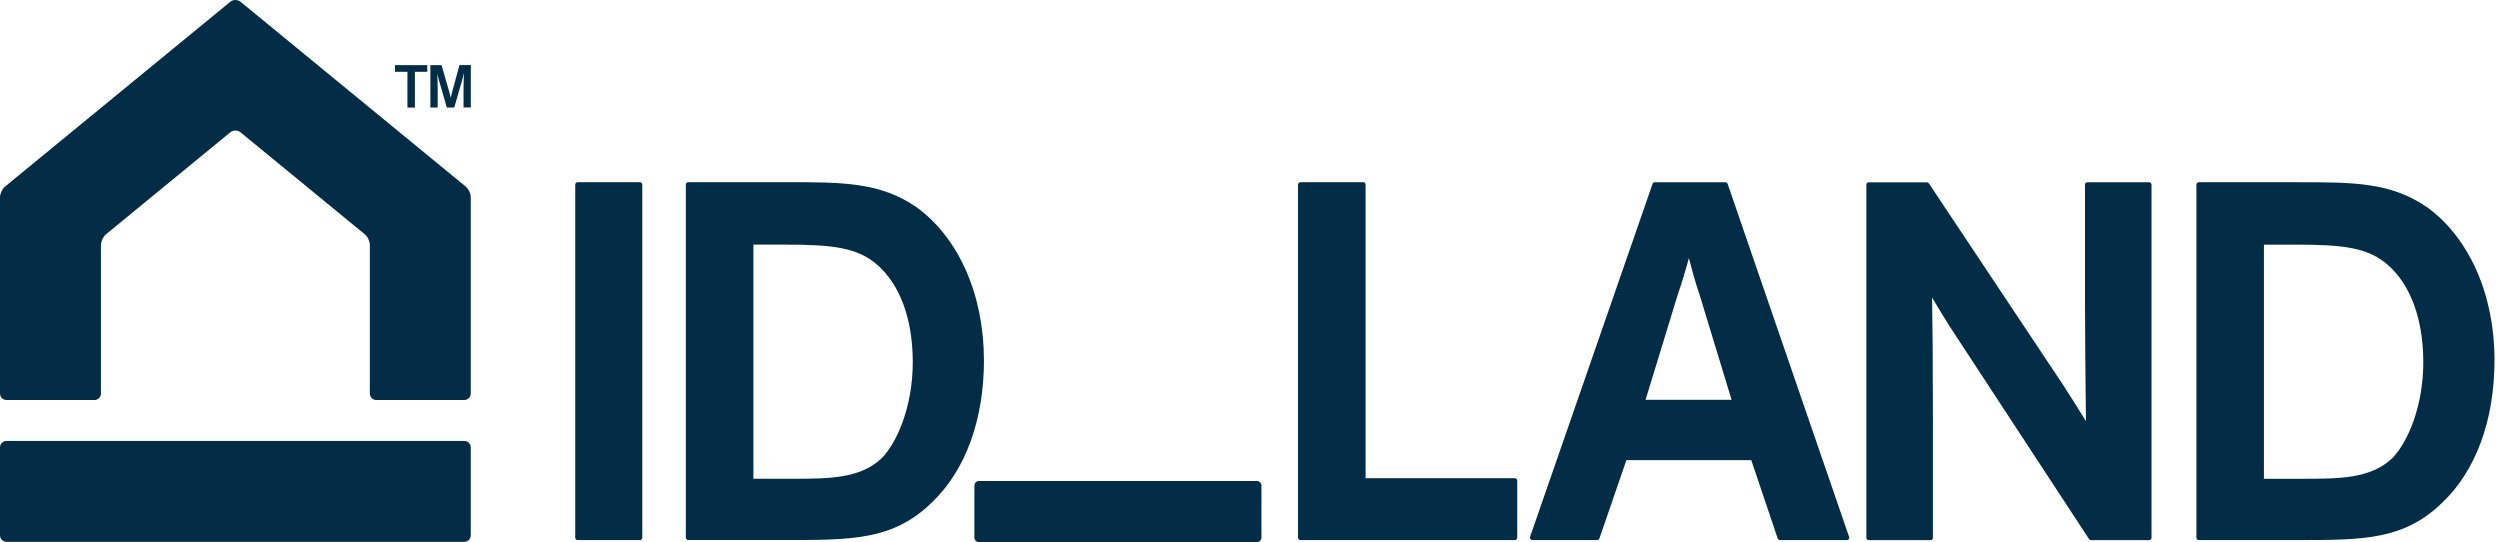 <?xml version="1.0" encoding="UTF-8"?>
<svg xmlns="http://www.w3.org/2000/svg" width="166" height="36" viewBox="0 0 166 36" fill="none">
  <path d="M0 29.707C0 29.472 0.192 29.277 0.43 29.277H30.829C31.064 29.277 31.259 29.469 31.259 29.707V35.548C31.259 35.784 31.067 35.979 30.829 35.979H0.43C0.195 35.979 0 35.784 0 35.548V29.707ZM15.964 0.112C15.779 -0.037 15.483 -0.037 15.298 0.112L0.331 12.391C0.15 12.541 0 12.856 0 13.094V26.131C0 26.369 0.192 26.562 0.43 26.562H6.272C6.507 26.562 6.702 26.369 6.702 26.131V16.263C6.702 16.028 6.852 15.71 7.033 15.56L15.298 8.781C15.48 8.631 15.779 8.631 15.964 8.781L24.226 15.56C24.411 15.71 24.558 16.025 24.558 16.263V26.131C24.558 26.369 24.75 26.562 24.988 26.562H30.829C31.064 26.562 31.259 26.369 31.259 26.131V13.094C31.259 12.859 31.11 12.541 30.928 12.391L15.964 0.112ZM26.228 4.324H28.371V4.767H27.55V7.143H27.053V4.767H26.228V4.324ZM29.669 7.14L29.175 5.43C29.092 5.139 29.047 4.936 29.047 4.936H29.039C29.047 5.069 29.063 5.419 29.063 5.948V7.14H28.577V4.324H29.32L29.768 5.882C29.843 6.146 29.902 6.346 29.921 6.469H29.929C29.953 6.357 30.025 6.114 30.086 5.876L30.509 4.321H31.262V7.137H30.779V5.946C30.779 5.553 30.794 5.104 30.811 4.869H30.803C30.779 4.989 30.728 5.171 30.658 5.419L30.164 7.14H29.667H29.669ZM83.453 31.938H65.007C64.836 31.938 64.7 32.077 64.7 32.245V35.693C64.7 35.861 64.836 36 65.007 36H83.453C83.621 36 83.76 35.861 83.76 35.693V32.245C83.76 32.077 83.621 31.938 83.453 31.938Z" fill="#032C46"></path>
  <path d="M42.648 12.257V35.703C42.648 35.789 42.579 35.861 42.49 35.861H38.354C38.268 35.861 38.196 35.792 38.196 35.703V12.257C38.196 12.172 38.266 12.1 38.354 12.1H42.49C42.576 12.1 42.648 12.169 42.648 12.257ZM65.335 23.911C65.335 27.882 64.106 31.241 61.872 33.368C59.309 35.858 56.613 35.858 52.145 35.858H45.697C45.612 35.858 45.539 35.789 45.539 35.701V12.255C45.539 12.169 45.609 12.097 45.697 12.097H52.247C55.993 12.097 58.468 12.097 60.886 13.781C63.67 15.814 65.333 19.598 65.333 23.908L65.335 23.911ZM60.608 24.05C60.608 21.201 59.769 18.906 58.248 17.583C56.937 16.437 55.306 16.242 52.145 16.242H50.026V31.789H52.594C55.02 31.789 57.115 31.789 58.553 30.418C59.574 29.365 60.608 26.984 60.608 24.05ZM100.587 31.754H90.676V12.257C90.676 12.172 90.606 12.1 90.518 12.1H86.347C86.261 12.1 86.189 12.169 86.189 12.257V35.703C86.189 35.789 86.259 35.861 86.347 35.861H100.587C100.673 35.861 100.745 35.792 100.745 35.703V31.912C100.745 31.826 100.675 31.754 100.587 31.754ZM122.785 35.653C122.801 35.701 122.793 35.754 122.764 35.794C122.734 35.834 122.686 35.861 122.635 35.861H118.189C118.122 35.861 118.061 35.818 118.039 35.754L116.284 30.551H107.992L106.201 35.754C106.18 35.818 106.121 35.861 106.054 35.861H101.744C101.693 35.861 101.645 35.837 101.616 35.794C101.586 35.754 101.578 35.701 101.594 35.653L109.731 12.207C109.753 12.143 109.811 12.102 109.878 12.102H114.568C114.635 12.102 114.694 12.145 114.715 12.209L122.782 35.655L122.785 35.653ZM111.407 19.55L109.264 26.548H114.977L112.866 19.614C112.561 18.727 112.339 17.885 112.144 17.145C112.144 17.14 112.144 17.134 112.142 17.131C111.939 17.915 111.695 18.711 111.407 19.553V19.55ZM142.704 12.102H138.602C138.516 12.102 138.444 12.172 138.444 12.26V20.122C138.444 22.361 138.476 25.049 138.495 26.829C138.5 27.281 138.506 27.668 138.508 27.97C138.075 27.267 137.405 26.196 137.007 25.586L128.076 12.175C128.047 12.132 127.999 12.105 127.945 12.105H124.084C123.998 12.105 123.926 12.175 123.926 12.263V35.709C123.926 35.794 123.996 35.866 124.084 35.866H128.188C128.274 35.866 128.346 35.797 128.346 35.709V27.882C128.346 24.413 128.319 21.236 128.29 19.756C128.333 19.828 128.378 19.903 128.423 19.977C128.704 20.445 129.086 21.086 129.471 21.69L138.711 35.792C138.741 35.837 138.789 35.864 138.842 35.864H142.704C142.789 35.864 142.861 35.794 142.861 35.706V12.26C142.861 12.175 142.792 12.102 142.704 12.102ZM165.634 23.914C165.634 27.887 164.405 31.244 162.173 33.371C159.611 35.861 156.915 35.861 152.447 35.861H145.999C145.913 35.861 145.841 35.792 145.841 35.703V12.257C145.841 12.172 145.91 12.1 145.999 12.1H152.551C156.297 12.1 158.772 12.1 161.19 13.783C163.974 15.814 165.637 19.601 165.637 23.911L165.634 23.914ZM160.907 24.053C160.907 21.207 160.068 18.909 158.547 17.586C157.235 16.439 155.605 16.244 152.444 16.244H150.325V31.791H152.893C155.319 31.791 157.414 31.791 158.852 30.42C159.873 29.368 160.907 26.987 160.907 24.053Z" fill="#032C46"></path>
</svg>
